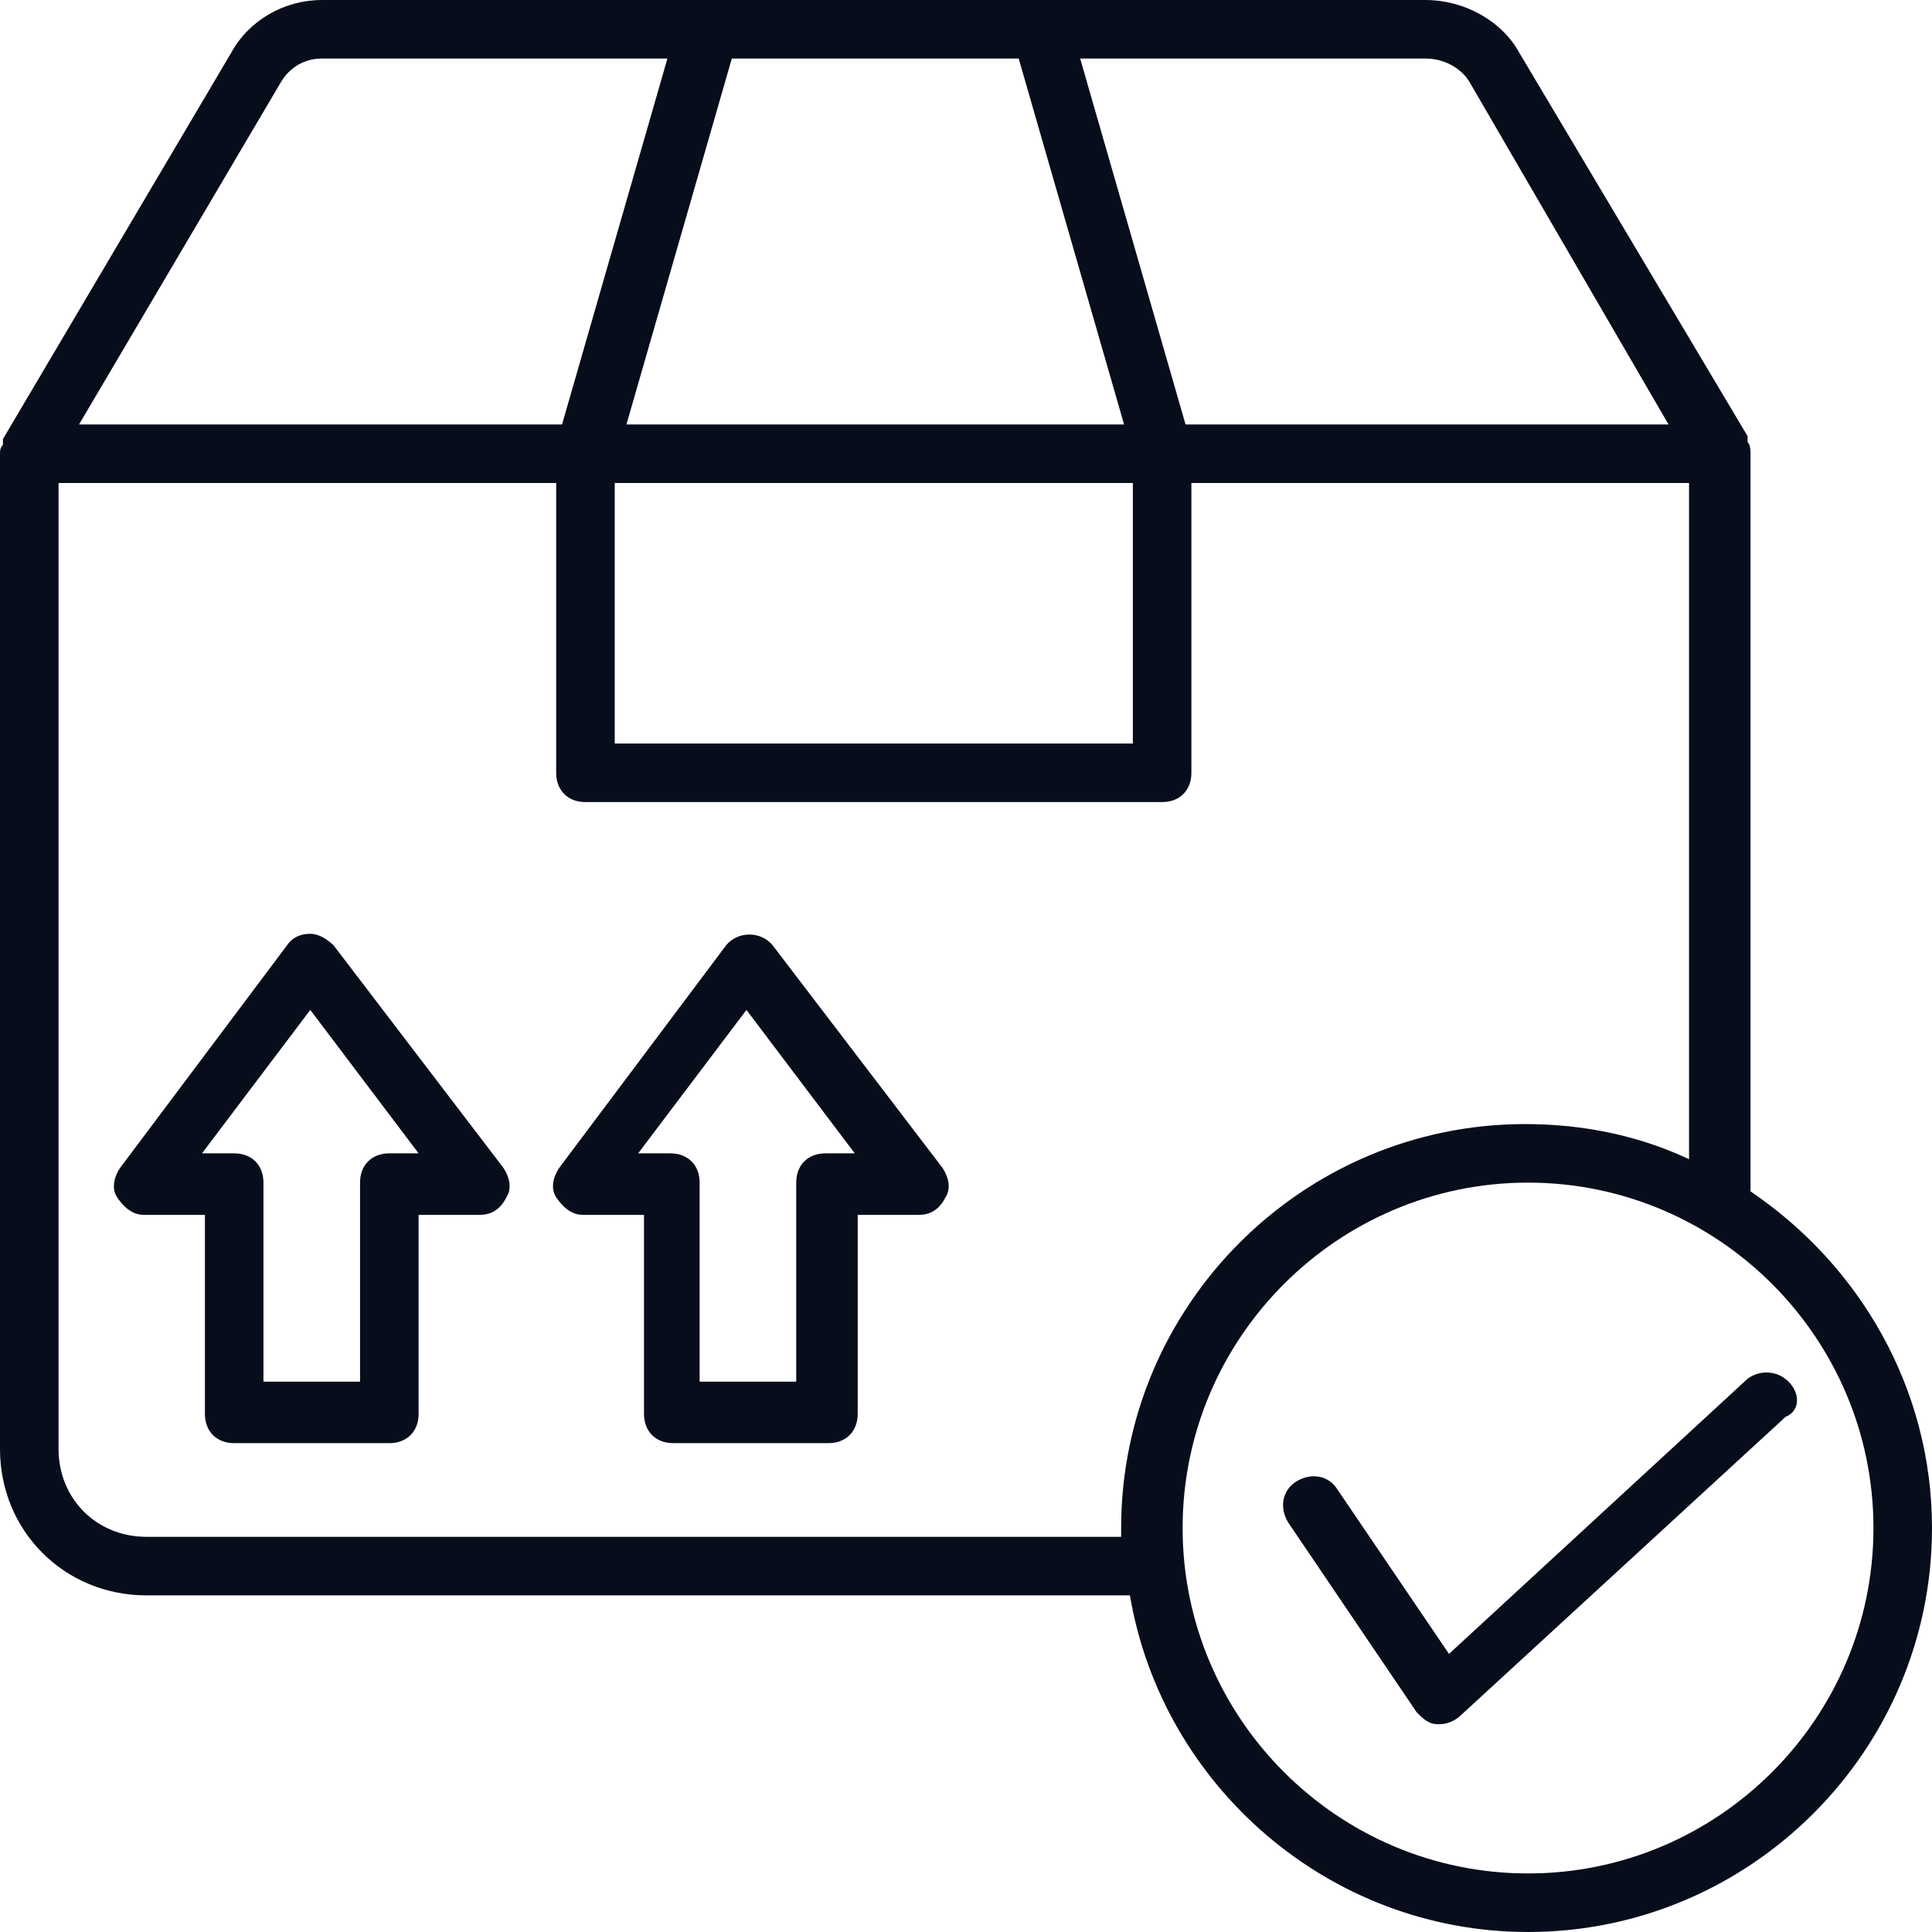 <svg xmlns="http://www.w3.org/2000/svg" xmlns:xlink="http://www.w3.org/1999/xlink" width="512" height="512" x="0" y="0" viewBox="0 0 66 66" style="enable-background:new 0 0 512 512" xml:space="preserve" class="">  <g>    <path d="M59.8 40.7V15.5c0-.1 0-.3-.1-.4v-.2L51.9 1.8C51.3.7 50 0 48.7 0H11C9.7 0 8.5.7 7.9 1.8L.1 15v.2c-.1.1-.1.2-.1.3v34c0 2.8 2.2 5 5 5h33.6C39.7 61 45.4 66 52.2 66 59.8 66 66 59.8 66 52.2c0-4.8-2.5-9-6.2-11.5zM21 16.5h17.7v8.9H21zM50.2 2.8 57 14.5H40.5L36.9 2h11.8c.6 0 1.2.3 1.5.8zM34.8 2l3.6 12.5h-17L25 2zm-25.2.8c.3-.5.8-.8 1.4-.8h11.8l-3.6 12.5H2.7zM5 52.5c-1.7 0-3-1.3-3-3v-33h17v9.9c0 .6.4 1 1 1h19.7c.6 0 1-.4 1-1v-9.9h17v23.1c-1.7-.8-3.6-1.2-5.6-1.2-7.6 0-13.8 6.2-13.8 13.8v.3zM52.2 64c-6.5 0-11.8-5.3-11.8-11.8s5.3-11.8 11.8-11.8S64 45.7 64 52.2 58.7 64 52.2 64z" fill="#080d1b" opacity="1" data-original="#000000" class=""></path>    <path d="M11.4 32.3c-.2-.2-.5-.4-.8-.4s-.6.1-.8.4l-5.7 7.6c-.2.3-.3.7-.1 1s.5.6.9.6H7v6.8c0 .6.4 1 1 1h5.3c.6 0 1-.4 1-1v-6.8h2.1c.4 0 .7-.2.9-.6.2-.3.1-.7-.1-1zm1.9 7.1c-.6 0-1 .4-1 1v6.8H9v-6.8c0-.6-.4-1-1-1H6.9l3.7-4.9 3.7 4.9zM26.4 32.3c-.4-.5-1.2-.5-1.6 0l-5.7 7.6c-.2.3-.3.7-.1 1s.5.6.9.6H22v6.8c0 .6.4 1 1 1h5.3c.6 0 1-.4 1-1v-6.8h2.1c.4 0 .7-.2.9-.6.2-.3.1-.7-.1-1zm1.8 7.1c-.6 0-1 .4-1 1v6.8h-3.3v-6.8c0-.6-.4-1-1-1h-1.1l3.7-4.9 3.7 4.9zM61.1 47.2c-.4-.4-1-.4-1.4-.1l-10.2 9.4-3.8-5.6c-.3-.5-.9-.6-1.4-.3s-.6.9-.3 1.4l4.4 6.5c.2.2.4.4.7.4h.1c.2 0 .5-.1.7-.3L61 48.4c.5-.2.5-.8.1-1.2z" fill="#080d1b" opacity="1" data-original="#000000" class=""></path>  </g></svg>